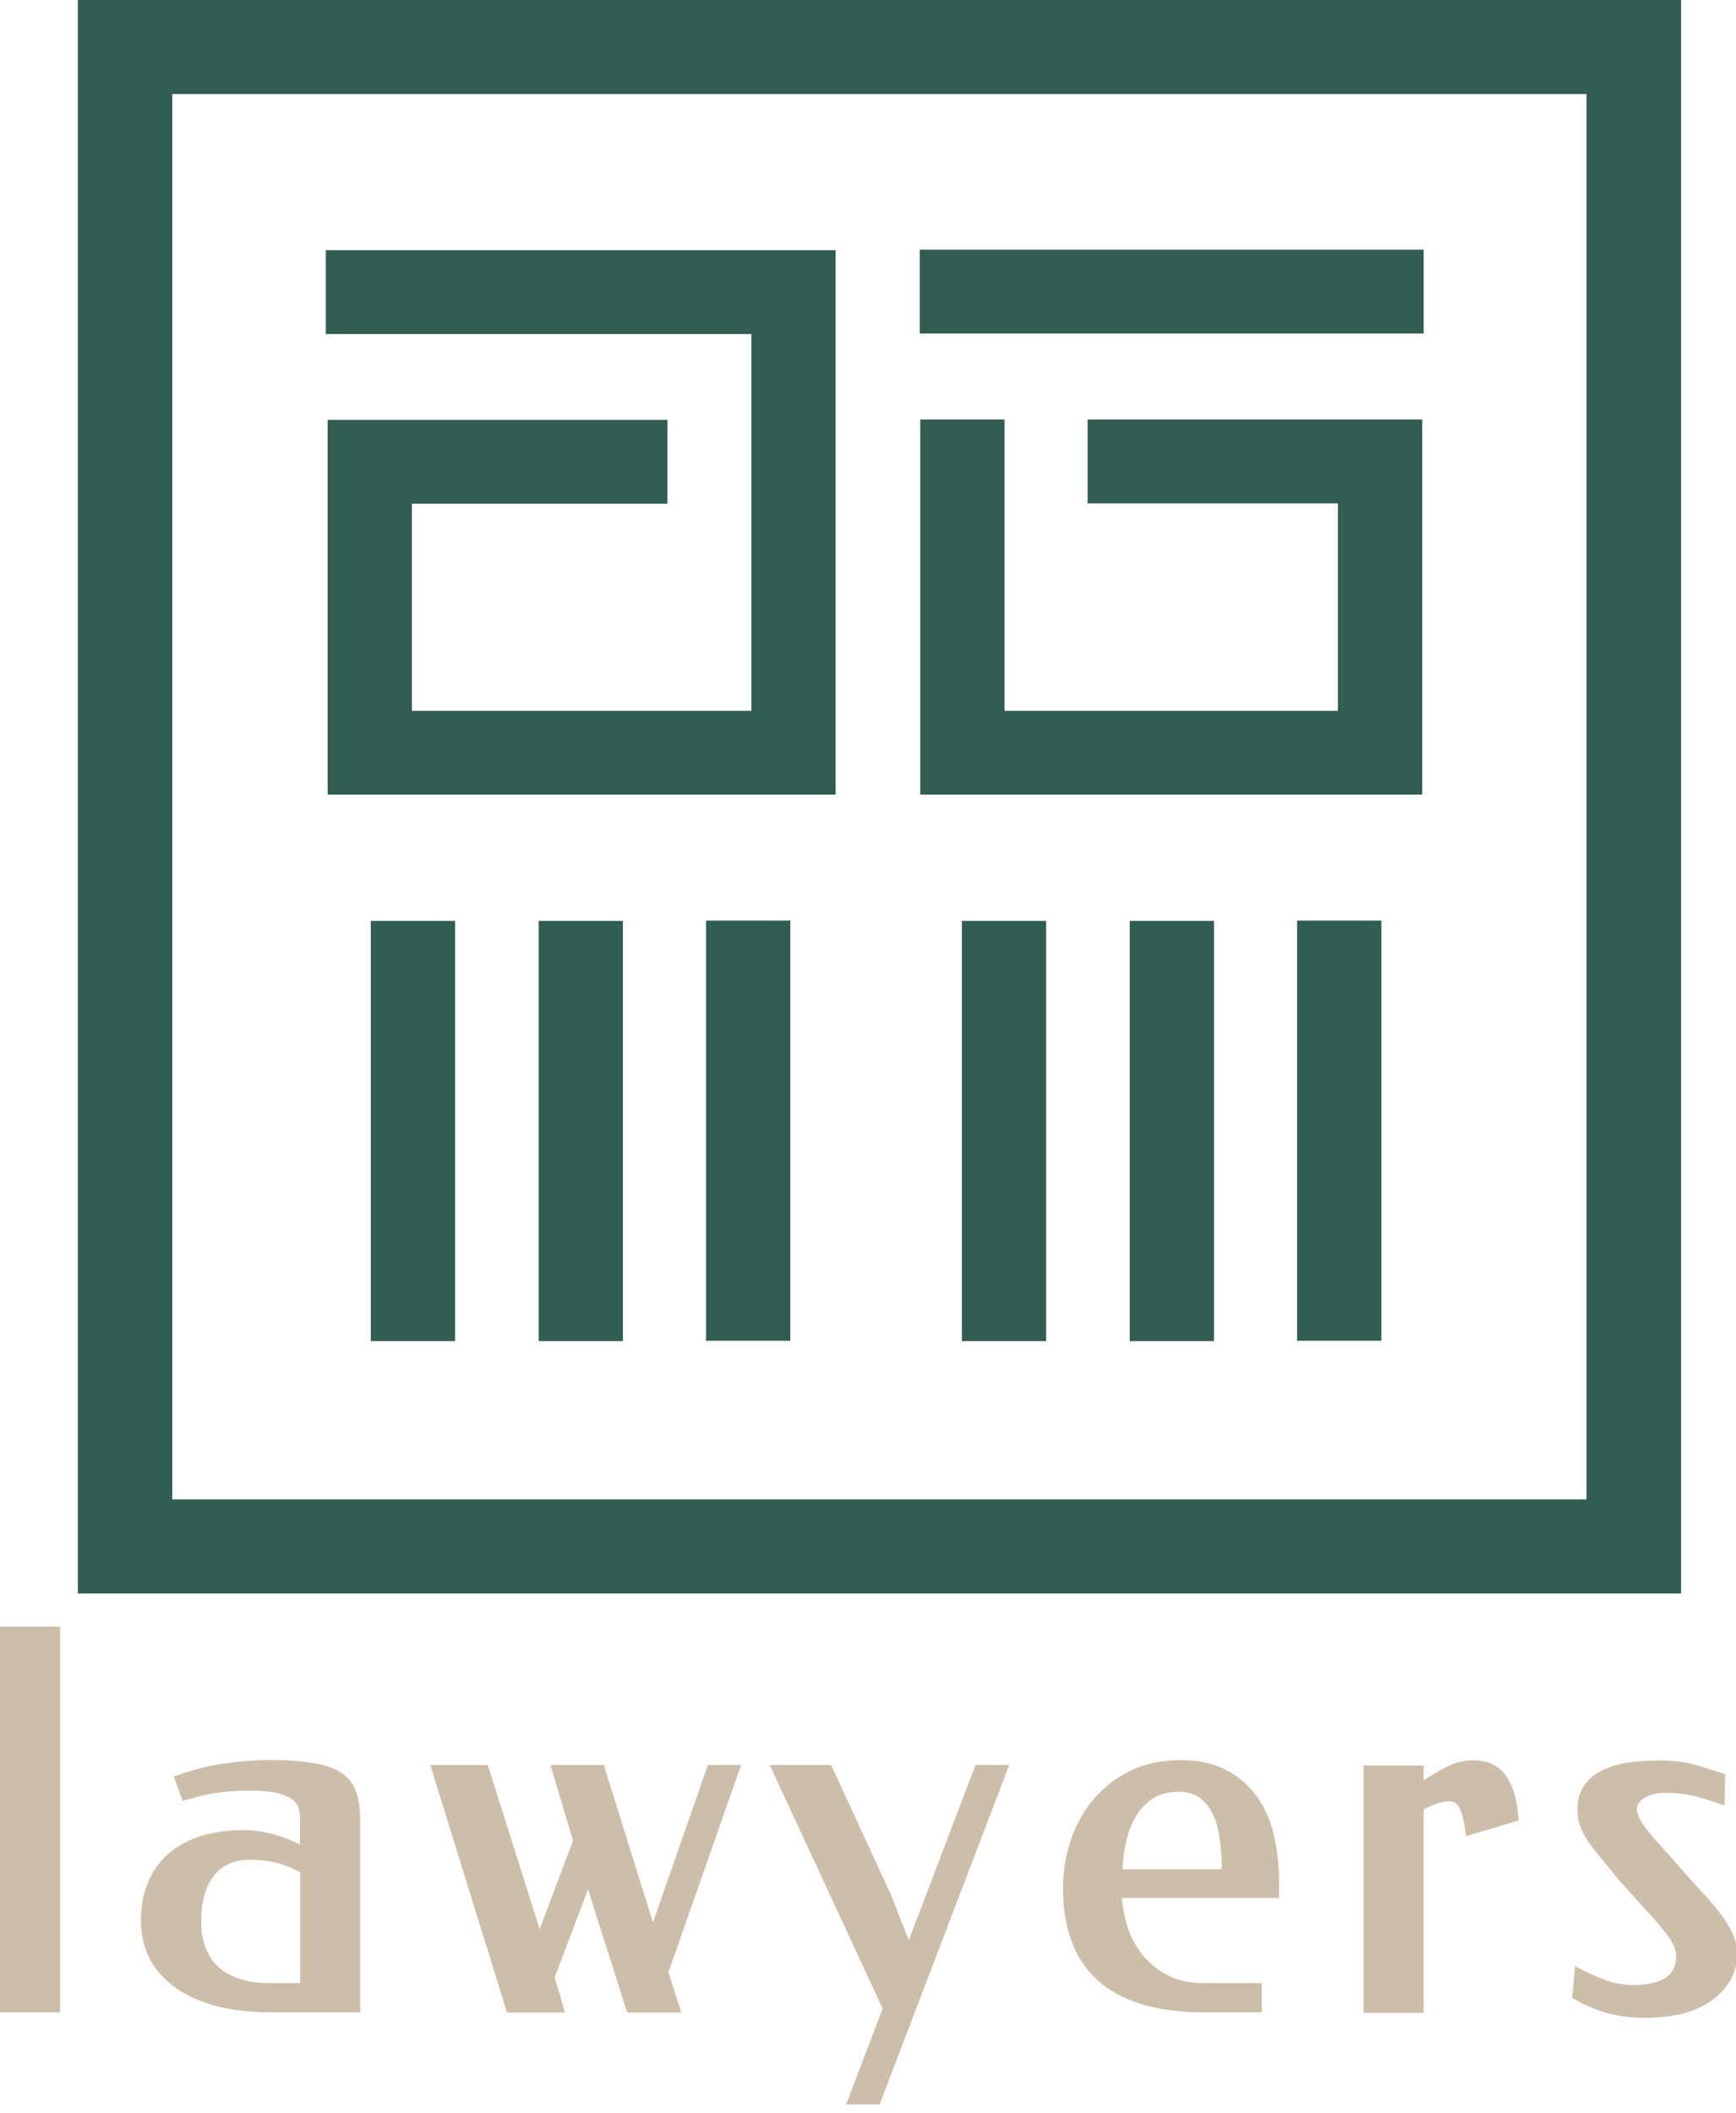<?xml version="1.0" encoding="UTF-8"?> <!-- Generator: Adobe Illustrator 23.1.0, SVG Export Plug-In . SVG Version: 6.00 Build 0) --> <svg xmlns="http://www.w3.org/2000/svg" xmlns:xlink="http://www.w3.org/1999/xlink" x="0px" y="0px" viewBox="0 0 103 126" style="enable-background:new 0 0 103.04 125.5;" xml:space="preserve" width="300px" height="365px" preserveAspectRatio="none"> <style type="text/css"> .st0{fill:none;stroke:#C7BBAB;stroke-width:3;stroke-miterlimit:10;} .st1{fill:#FFFFFF;} .st2{fill:#89191F;} .st3{fill:#303956;} .st4{fill:#303956;stroke:#B7C0BB;stroke-width:2;stroke-miterlimit:10;} .st5{fill:#003D36;} .st6{fill:#F6F5F0;} .st7{fill:#F0B454;} .st8{fill:#B7C0BB;} .st9{fill:#AC7849;} .st10{fill:none;stroke:#1D1D1B;stroke-width:5;stroke-miterlimit:10;} .st11{fill:#1D1D1B;} .st12{fill:none;stroke:#B7C0BB;stroke-width:2;stroke-miterlimit:10;} .st13{fill:none;stroke:#444348;stroke-width:30;stroke-miterlimit:10;} .st14{fill:#444348;} .st15{fill:none;stroke:#444348;stroke-width:20;stroke-miterlimit:10;} .st16{fill:#E8E1D6;} .st17{fill:none;stroke:#E8E1D6;stroke-width:2;stroke-miterlimit:10;} .st18{fill:none;stroke:#B7C0BB;stroke-miterlimit:10;} .st19{fill:#FFFFFF;stroke:#C7BBAB;stroke-width:3;stroke-miterlimit:10;} .st20{fill:none;stroke:#000000;stroke-width:5;stroke-miterlimit:10;} .st21{opacity:0.19;} .st22{fill:none;stroke:#1D1D1B;stroke-width:0.25;stroke-miterlimit:10;} .st23{fill:none;stroke:#FFFFFF;stroke-width:7;stroke-miterlimit:10;} .st24{fill:#9D9274;} .st25{fill:#273248;} .st26{fill:#315D52;} .st27{fill:#CCBEA9;} </style> <g id="Слой_1"> </g> <g id="Слой_6"> </g> <g id="Слой_7"> </g> <g id="Слой_5"> </g> <g id="Слой_4"> </g> <g id="Слой_3"> </g> <g id="Слой_2"> <g> <g> <path class="st26" d="M99.74,95.03H4.62V0h95.12V95.03z M10.22,89.42h83.91V5.61H10.22V89.42z"></path> </g> <g> <rect x="22" y="54.92" class="st26" width="5" height="25.06"></rect> </g> <g> <rect x="31.96" y="54.92" class="st26" width="5" height="25.06"></rect> </g> <g> <rect x="41.89" y="54.9" class="st26" width="5" height="25.06"></rect> </g> <g> <rect x="57.07" y="54.92" class="st26" width="5" height="25.06"></rect> </g> <g> <rect x="67.03" y="54.92" class="st26" width="5" height="25.06"></rect> </g> <g> <rect x="76.96" y="54.9" class="st26" width="5" height="25.06"></rect> </g> <g> <polygon class="st26" points="49.58,47.39 19.44,47.39 19.44,25.04 39.6,25.04 39.6,30.04 24.44,30.04 24.44,42.39 44.58,42.39 44.58,19.92 19.33,19.92 19.33,14.92 49.58,14.92 "></polygon> </g> <g> <rect x="54.57" y="14.89" class="st26" width="29.9" height="5"></rect> </g> <g> <polygon class="st26" points="84.38,47.39 54.6,47.39 54.6,25.02 59.6,25.02 59.6,42.39 79.38,42.39 79.38,30.02 64.53,30.02 64.53,25.02 84.38,25.02 "></polygon> </g> <g> <rect y="97.01" class="st27" width="3.57" height="23"></rect> <path class="st27" d="M20.26,105.73c-0.41-0.28-0.98-0.47-1.7-0.59c-1.23-0.2-3.18-0.28-5.31,0.04 c-0.93,0.14-1.84,0.37-2.71,0.69l-0.23,0.09l0.53,1.44l0.22-0.06c0.25-0.07,0.5-0.14,0.75-0.21c0.25-0.07,0.51-0.12,0.8-0.17 c0.28-0.05,0.6-0.09,0.95-0.12c0.35-0.03,0.77-0.05,1.24-0.05c0.74,0,1.33,0.06,1.74,0.17c0.4,0.11,0.7,0.25,0.88,0.41 c0.17,0.15,0.28,0.32,0.31,0.5c0.05,0.22,0.07,0.44,0.07,0.66v1.47c-0.49-0.25-1-0.45-1.52-0.59c-0.66-0.18-1.26-0.27-1.78-0.27 c-0.95,0-1.81,0.12-2.56,0.35c-0.76,0.24-1.41,0.59-1.93,1.05c-0.53,0.46-0.94,1.04-1.23,1.72c-0.28,0.67-0.42,1.46-0.42,2.33 c0,0.72,0.15,1.42,0.45,2.06c0.3,0.66,0.77,1.24,1.4,1.74c0.63,0.5,1.44,0.9,2.42,1.19c0.97,0.29,2.16,0.43,3.53,0.43h5.21 v-11.43c0-0.67-0.08-1.24-0.23-1.69C20.99,106.41,20.69,106.02,20.26,105.73z M17.81,111.66v6.61h-1.76 c-0.69,0-1.27-0.08-1.74-0.22c-0.46-0.15-0.85-0.34-1.15-0.57c-0.3-0.23-0.53-0.49-0.69-0.77c-0.17-0.29-0.29-0.58-0.37-0.86 c-0.08-0.29-0.13-0.55-0.14-0.79c-0.02-0.26-0.02-0.46-0.02-0.62c0-0.54,0.07-1.03,0.2-1.47c0.13-0.43,0.31-0.8,0.55-1.11 c0.24-0.3,0.53-0.54,0.88-0.7c0.35-0.17,0.77-0.25,1.23-0.25c0.61,0,1.17,0.07,1.67,0.2C16.94,111.23,17.38,111.42,17.81,111.66z "></path> <polygon class="st27" points="42,105.26 38.74,114.65 35.88,105.44 35.83,105.26 32.66,105.26 34,109.77 32.02,115.05 28.94,105.26 25.53,105.26 30.08,120.02 33.52,120.02 32.91,117.92 34.89,112.68 37.21,120.02 40.42,120.02 39.66,117.62 43.97,105.26 "></polygon> <polygon class="st27" points="53.92,115.71 52.86,113 49.38,105.41 49.31,105.26 45.67,105.26 52.37,119.79 50.2,125.5 52.19,125.5 59.88,105.26 57.88,105.26 "></polygon> <path class="st27" d="M74.6,107.18c-0.47-0.67-1.08-1.22-1.83-1.61c-0.75-0.4-1.66-0.6-2.73-0.6c-1.11,0-2.12,0.21-2.98,0.64 c-0.86,0.42-1.59,0.99-2.18,1.7c-0.59,0.7-1.04,1.52-1.35,2.43c-0.3,0.91-0.46,1.86-0.46,2.83c0,1.16,0.16,2.22,0.48,3.13 c0.32,0.92,0.84,1.71,1.52,2.35c0.69,0.64,1.57,1.13,2.62,1.46c1.04,0.33,2.3,0.5,3.73,0.5h3.44v-1.74h-3.4 c-0.9,0-1.67-0.17-2.28-0.52c-0.62-0.35-1.12-0.79-1.51-1.32c-0.39-0.53-0.67-1.11-0.84-1.73c-0.15-0.54-0.23-1.04-0.26-1.51 h9.32v-0.96c0-0.96-0.1-1.87-0.3-2.73C75.41,108.63,75.07,107.85,74.6,107.18z M68.43,107.24c0.4-0.25,0.9-0.38,1.47-0.38 c0.51,0,0.93,0.11,1.24,0.33c0.32,0.22,0.58,0.52,0.77,0.9c0.2,0.39,0.34,0.84,0.42,1.35c0.08,0.52,0.14,1.07,0.16,1.64v0.4H66.6 c0.02-0.56,0.09-1.1,0.21-1.63c0.13-0.59,0.33-1.11,0.6-1.56C67.67,107.85,68.02,107.5,68.43,107.24z"></path> <path class="st27" d="M89.35,105.9c-0.43-0.61-1.09-0.92-1.96-0.92c-0.22,0-0.44,0.02-0.66,0.07c-0.23,0.04-0.47,0.12-0.72,0.24 c-0.25,0.11-0.53,0.25-0.85,0.45c-0.21,0.12-0.44,0.27-0.69,0.44v-0.89h-3.57v14.75h3.57v-12.13c0.32-0.17,0.59-0.29,0.83-0.36 c0.65-0.21,1.04-0.17,1.26,0.2c0.16,0.27,0.28,0.76,0.38,1.46l0.04,0.29l3.12-0.93l-0.01-0.2C90,107.3,89.76,106.48,89.35,105.9z "></path> <path class="st27" d="M102.77,115.25c-0.17-0.36-0.39-0.72-0.67-1.09c-0.27-0.36-0.58-0.73-0.92-1.1 c-0.34-0.37-0.68-0.75-1.02-1.14l-1.62-1.83c-0.5-0.54-0.87-1-1.1-1.36c-0.21-0.33-0.32-0.61-0.32-0.82 c0-0.17,0.05-0.32,0.14-0.43c0.11-0.13,0.24-0.24,0.4-0.32c0.17-0.08,0.35-0.15,0.54-0.18c0.2-0.04,0.36-0.06,0.5-0.06 c0.69,0,1.3,0.06,1.81,0.19c0.52,0.13,1.02,0.28,1.48,0.45l0.33,0.12l0.04-1.86l-1.08-0.36c-0.28-0.09-0.56-0.17-0.84-0.25 c-0.29-0.07-0.6-0.13-0.92-0.16c-0.32-0.04-0.7-0.06-1.13-0.06c-0.65,0-1.26,0.04-1.82,0.13c-0.58,0.09-1.09,0.25-1.52,0.46 c-0.44,0.22-0.8,0.53-1.06,0.91c-0.27,0.38-0.4,0.86-0.4,1.43c0,0.34,0.05,0.65,0.14,0.93c0.09,0.27,0.24,0.56,0.43,0.86 c0.18,0.29,0.42,0.61,0.74,0.99c0.3,0.36,0.66,0.81,1.09,1.35l1.61,1.8c0.53,0.57,0.99,1.1,1.35,1.59 c0.33,0.44,0.5,0.85,0.5,1.24c0,0.55-0.2,0.96-0.6,1.25c-0.43,0.3-1.1,0.45-1.99,0.45c-0.54,0-1.08-0.1-1.59-0.29 c-0.53-0.2-1.04-0.43-1.49-0.66l-0.33-0.17l-0.17,1.89l0.14,0.08c0.6,0.35,1.25,0.63,1.93,0.82c0.68,0.19,1.47,0.29,2.35,0.29 c0.63,0,1.27-0.07,1.89-0.2c0.64-0.14,1.21-0.36,1.72-0.67c0.51-0.32,0.94-0.73,1.26-1.22c0.33-0.5,0.5-1.12,0.5-1.83 C103.04,116.01,102.95,115.63,102.77,115.25z"></path> </g> </g> </g> </svg> 